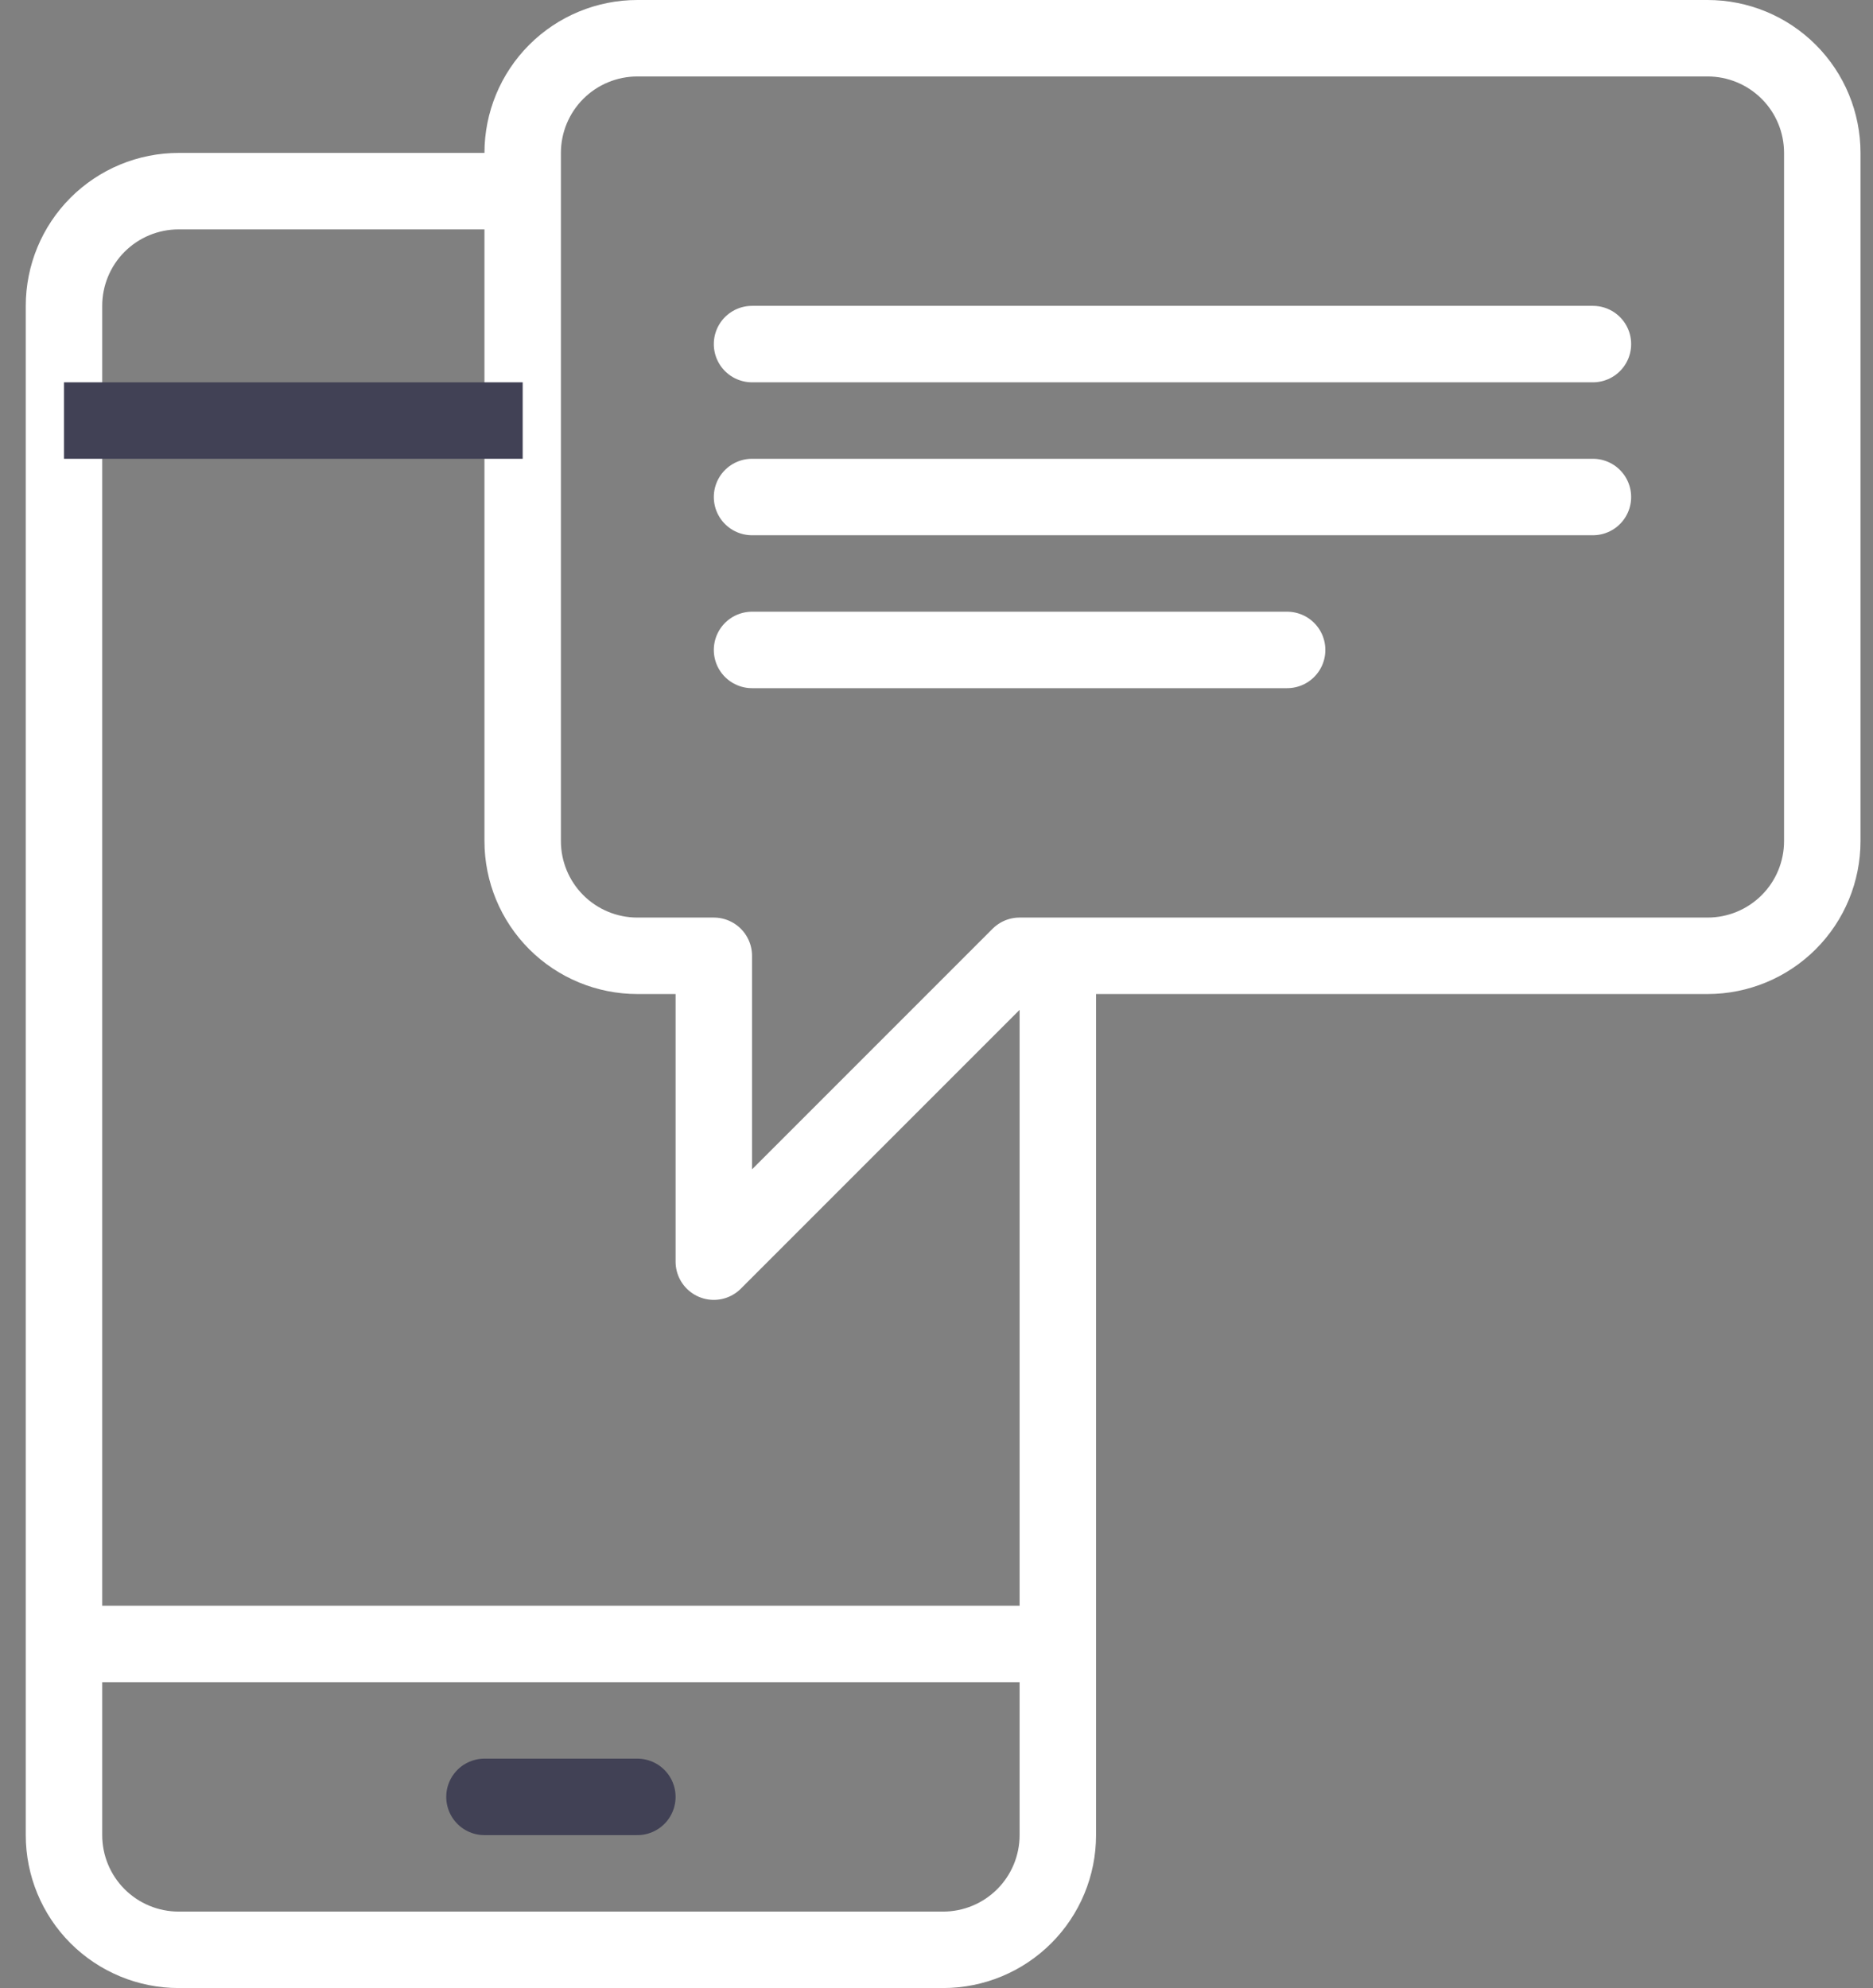 <svg width="49" height="52" viewBox="0 0 49 52" fill="none" xmlns="http://www.w3.org/2000/svg">
<rect x="0" y="0" width="49" height="52" fill="#808080" stroke="none"/>
<path d="M16.674 1C15.878 1 15.115 1.316 14.552 1.879C13.99 2.441 13.674 3.204 13.674 4V22C13.674 22.796 13.99 23.559 14.552 24.121C15.115 24.684 15.878 25 16.674 25H18.674V33L26.674 25H44.673C45.469 25 46.232 24.684 46.795 24.121C47.358 23.559 47.673 22.796 47.673 22V4C47.673 3.204 47.358 2.441 46.795 1.879C46.232 1.316 45.469 1 44.673 1H16.674Z" stroke="white" stroke-width="2" stroke-linejoin="round"/>
<path d="M13.674 5H4.674C3.878 5 3.115 5.316 2.552 5.879C1.99 6.441 1.674 7.204 1.674 8V48C1.674 48.796 1.99 49.559 2.552 50.121C3.115 50.684 3.878 51 4.674 51H24.674C25.469 51 26.232 50.684 26.795 50.121C27.358 49.559 27.674 48.796 27.674 48V25" stroke="white" stroke-width="2" stroke-linejoin="round"/>
<path d="M19.674 9H41.673" stroke="white" stroke-width="2" stroke-linecap="round" stroke-linejoin="round"/>
<path d="M19.674 13H41.673" stroke="white" stroke-width="2" stroke-linecap="round" stroke-linejoin="round"/>
<path d="M19.674 17H33.673" stroke="white" stroke-width="2" stroke-linecap="round" stroke-linejoin="round"/>
<path d="M1.674 43H27.674" stroke="white" stroke-width="2" stroke-linejoin="round"/>
<path d="M1.674 11H13.674" stroke="#414155" stroke-width="2" stroke-linejoin="round"/>
<path d="M12.674 47H16.674" stroke="#414155" stroke-width="2" stroke-linecap="round" stroke-linejoin="round"/>
</svg>
